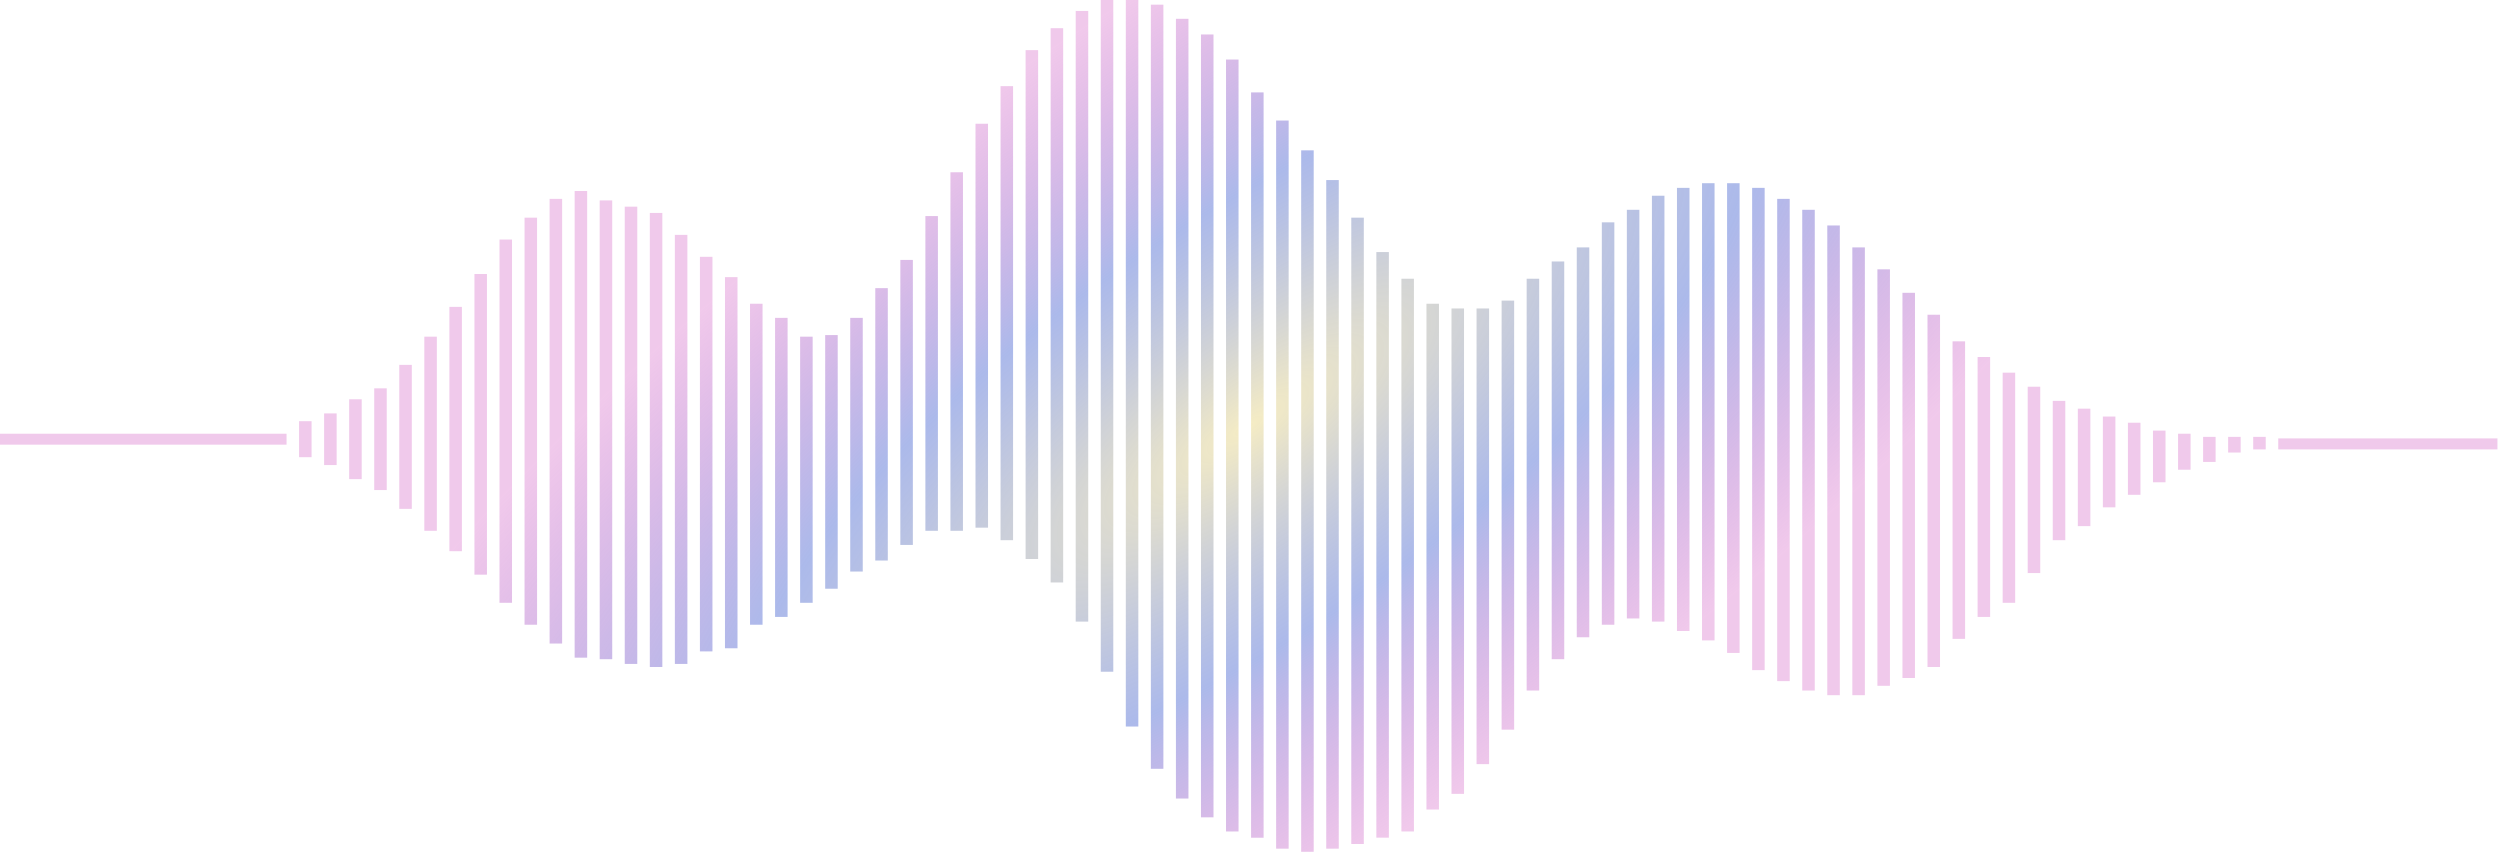 <svg xmlns="http://www.w3.org/2000/svg" width="678" height="231" viewBox="0 0 678 231" fill="none"><path d="M356.276 231.008H352.879V40.767H356.276V231.008ZM349.483 230.158H346.086V32.697H349.483V230.158ZM363.073 230.157H359.676V48.833H363.073V230.157ZM369.866 228.885H366.469V59.026H369.866V228.885ZM342.688 227.185H339.291V25.053H342.688V227.185ZM376.663 227.184H373.266V68.366H376.663V227.184ZM335.894 225.487H332.496V16.137H335.894V225.487ZM383.458 225.487H380.061V75.587H383.458V225.487ZM329.101 221.665H325.703V9.342H329.101V221.665ZM390.251 219.542H386.854V82.381H390.251V219.542ZM322.308 216.568H318.91V5.095H322.308V216.568ZM397.042 215.295H393.645V83.654H397.042V215.295ZM315.511 208.502H312.113V1.274H315.511V208.502ZM403.839 207.227H400.441V83.654H403.839V207.227ZM410.636 197.886H407.238V81.532H410.636V197.886ZM308.716 197.036H305.318V0H308.716V197.036ZM498.958 188.542H495.561V61.148H498.958V188.542ZM505.753 188.542H502.355V67.093H505.753V188.542ZM417.427 187.269H414.029V75.587H417.427V187.269ZM492.165 187.269H488.768V56.902H492.165V187.269ZM512.55 185.995H509.152V73.039H512.55V185.995ZM485.37 184.722H481.973V53.931H485.37V184.722ZM519.343 183.871H515.945V79.408H519.343V183.871ZM301.923 182.174H298.525V0H301.923V182.174ZM478.577 181.748H475.18V50.957H478.577V181.748ZM179.626 180.898H176.229V57.751H179.626V180.898ZM526.136 180.898H522.738V85.353H526.136V180.898ZM172.827 180.051H169.43V56.054H172.827V180.051ZM186.421 180.051H183.023V63.697H186.421V180.051ZM166.034 178.776H162.637V54.355H166.034V178.776ZM424.222 178.775H420.824V70.915H424.222V178.775ZM159.241 178.352H155.844V51.807H159.241V178.352ZM471.78 177.075H468.383V49.682H471.78V177.075ZM193.216 176.652H189.818V69.642H193.216V176.652ZM200.011 175.806H196.613V75.164H200.011V175.806ZM152.448 174.53H149.051V53.931H152.448V174.53ZM464.987 173.679H461.59V49.682H464.987V173.679ZM532.931 173.254H529.533V92.571H532.931V173.254ZM431.017 172.83H427.619V67.093H431.017V172.83ZM458.194 171.132H454.797V50.957H458.194V171.132ZM145.653 169.435H142.256V59.026H145.653V169.435ZM206.804 169.434H203.406V82.381H206.804V169.434ZM437.812 169.434H434.414V60.3H437.812V169.434ZM295.128 168.585H291.73V2.973H295.128V168.585ZM451.397 168.584H448V53.08H451.397V168.584ZM444.601 167.735H441.203V56.902H444.601V167.735ZM213.597 167.311H210.199V86.203H213.597V167.311ZM539.724 167.31H536.326V96.818H539.724V167.31ZM546.519 163.488H543.121V101.065H546.519V163.488ZM138.858 163.487H135.461V64.97H138.858V163.487ZM220.392 163.487H216.994V91.298H220.392V163.487ZM227.187 159.667H223.789V90.874H227.187V159.667ZM288.331 157.968H284.934V7.643H288.331V157.968ZM132.065 155.845H128.668V74.312H132.065V155.845ZM553.312 155.42H549.914V104.887H553.312V155.42ZM233.979 154.996H230.582V86.203H233.979V154.996ZM240.772 152.022H237.375V78.134H240.772V152.022ZM281.54 151.598H278.143V13.588H281.54V151.598ZM125.271 149.477H121.873V83.231H125.271V149.477ZM247.569 147.777H244.172V70.491H247.569V147.777ZM560.108 146.503H556.711V108.709H560.108V146.503ZM274.745 146.501H271.348V23.354H274.745V146.501ZM261.155 143.955H257.758V46.711H261.155V143.955ZM118.476 143.954H115.078V91.298H118.476V143.954ZM254.362 143.954H250.965V58.601H254.362V143.954ZM267.952 143.106H264.555V33.548H267.952V143.106ZM566.905 142.68H563.508V110.831H566.905V142.68ZM111.681 138.011H108.283V98.943H111.681V138.011ZM573.696 137.586H570.299V112.956H573.696V137.586ZM580.491 134.188H577.094V114.654H580.491V134.188ZM104.886 132.912H101.488V105.311H104.886V132.912ZM587.288 130.791H583.891V116.777H587.288V130.791ZM98.093 129.941H94.695V108.284H98.093V129.941ZM594.083 127.395H590.686V117.628H594.083V127.395ZM91.3 126.121H87.902V112.107H91.3V126.121ZM600.874 125.271H597.477V118.477H600.874V125.271ZM84.503 123.996H81.106V114.229H84.503V123.996ZM607.667 122.723H604.27V118.477H607.667V122.723ZM614.464 121.874H611.066V118.477H614.464V121.874ZM677.31 121.873H617.859V118.9H677.31V121.873ZM77.71 120.601H0V117.628H77.71V120.601Z" fill="url(#paint0_radial_1819_527)" style="mix-blend-mode:color-burn"></path><defs><radialGradient id="paint0_radial_1819_527" cx="0" cy="0" r="1" gradientUnits="userSpaceOnUse" gradientTransform="translate(338.655 115.504) rotate(56.163) scale(115.504 338.655)"><stop stop-color="#F4EABD" stop-opacity="0.89"></stop><stop offset="0.475" stop-color="#8599E1" stop-opacity="0.68"></stop><stop offset="1" stop-color="#D04DBE" stop-opacity="0.3"></stop></radialGradient></defs></svg>